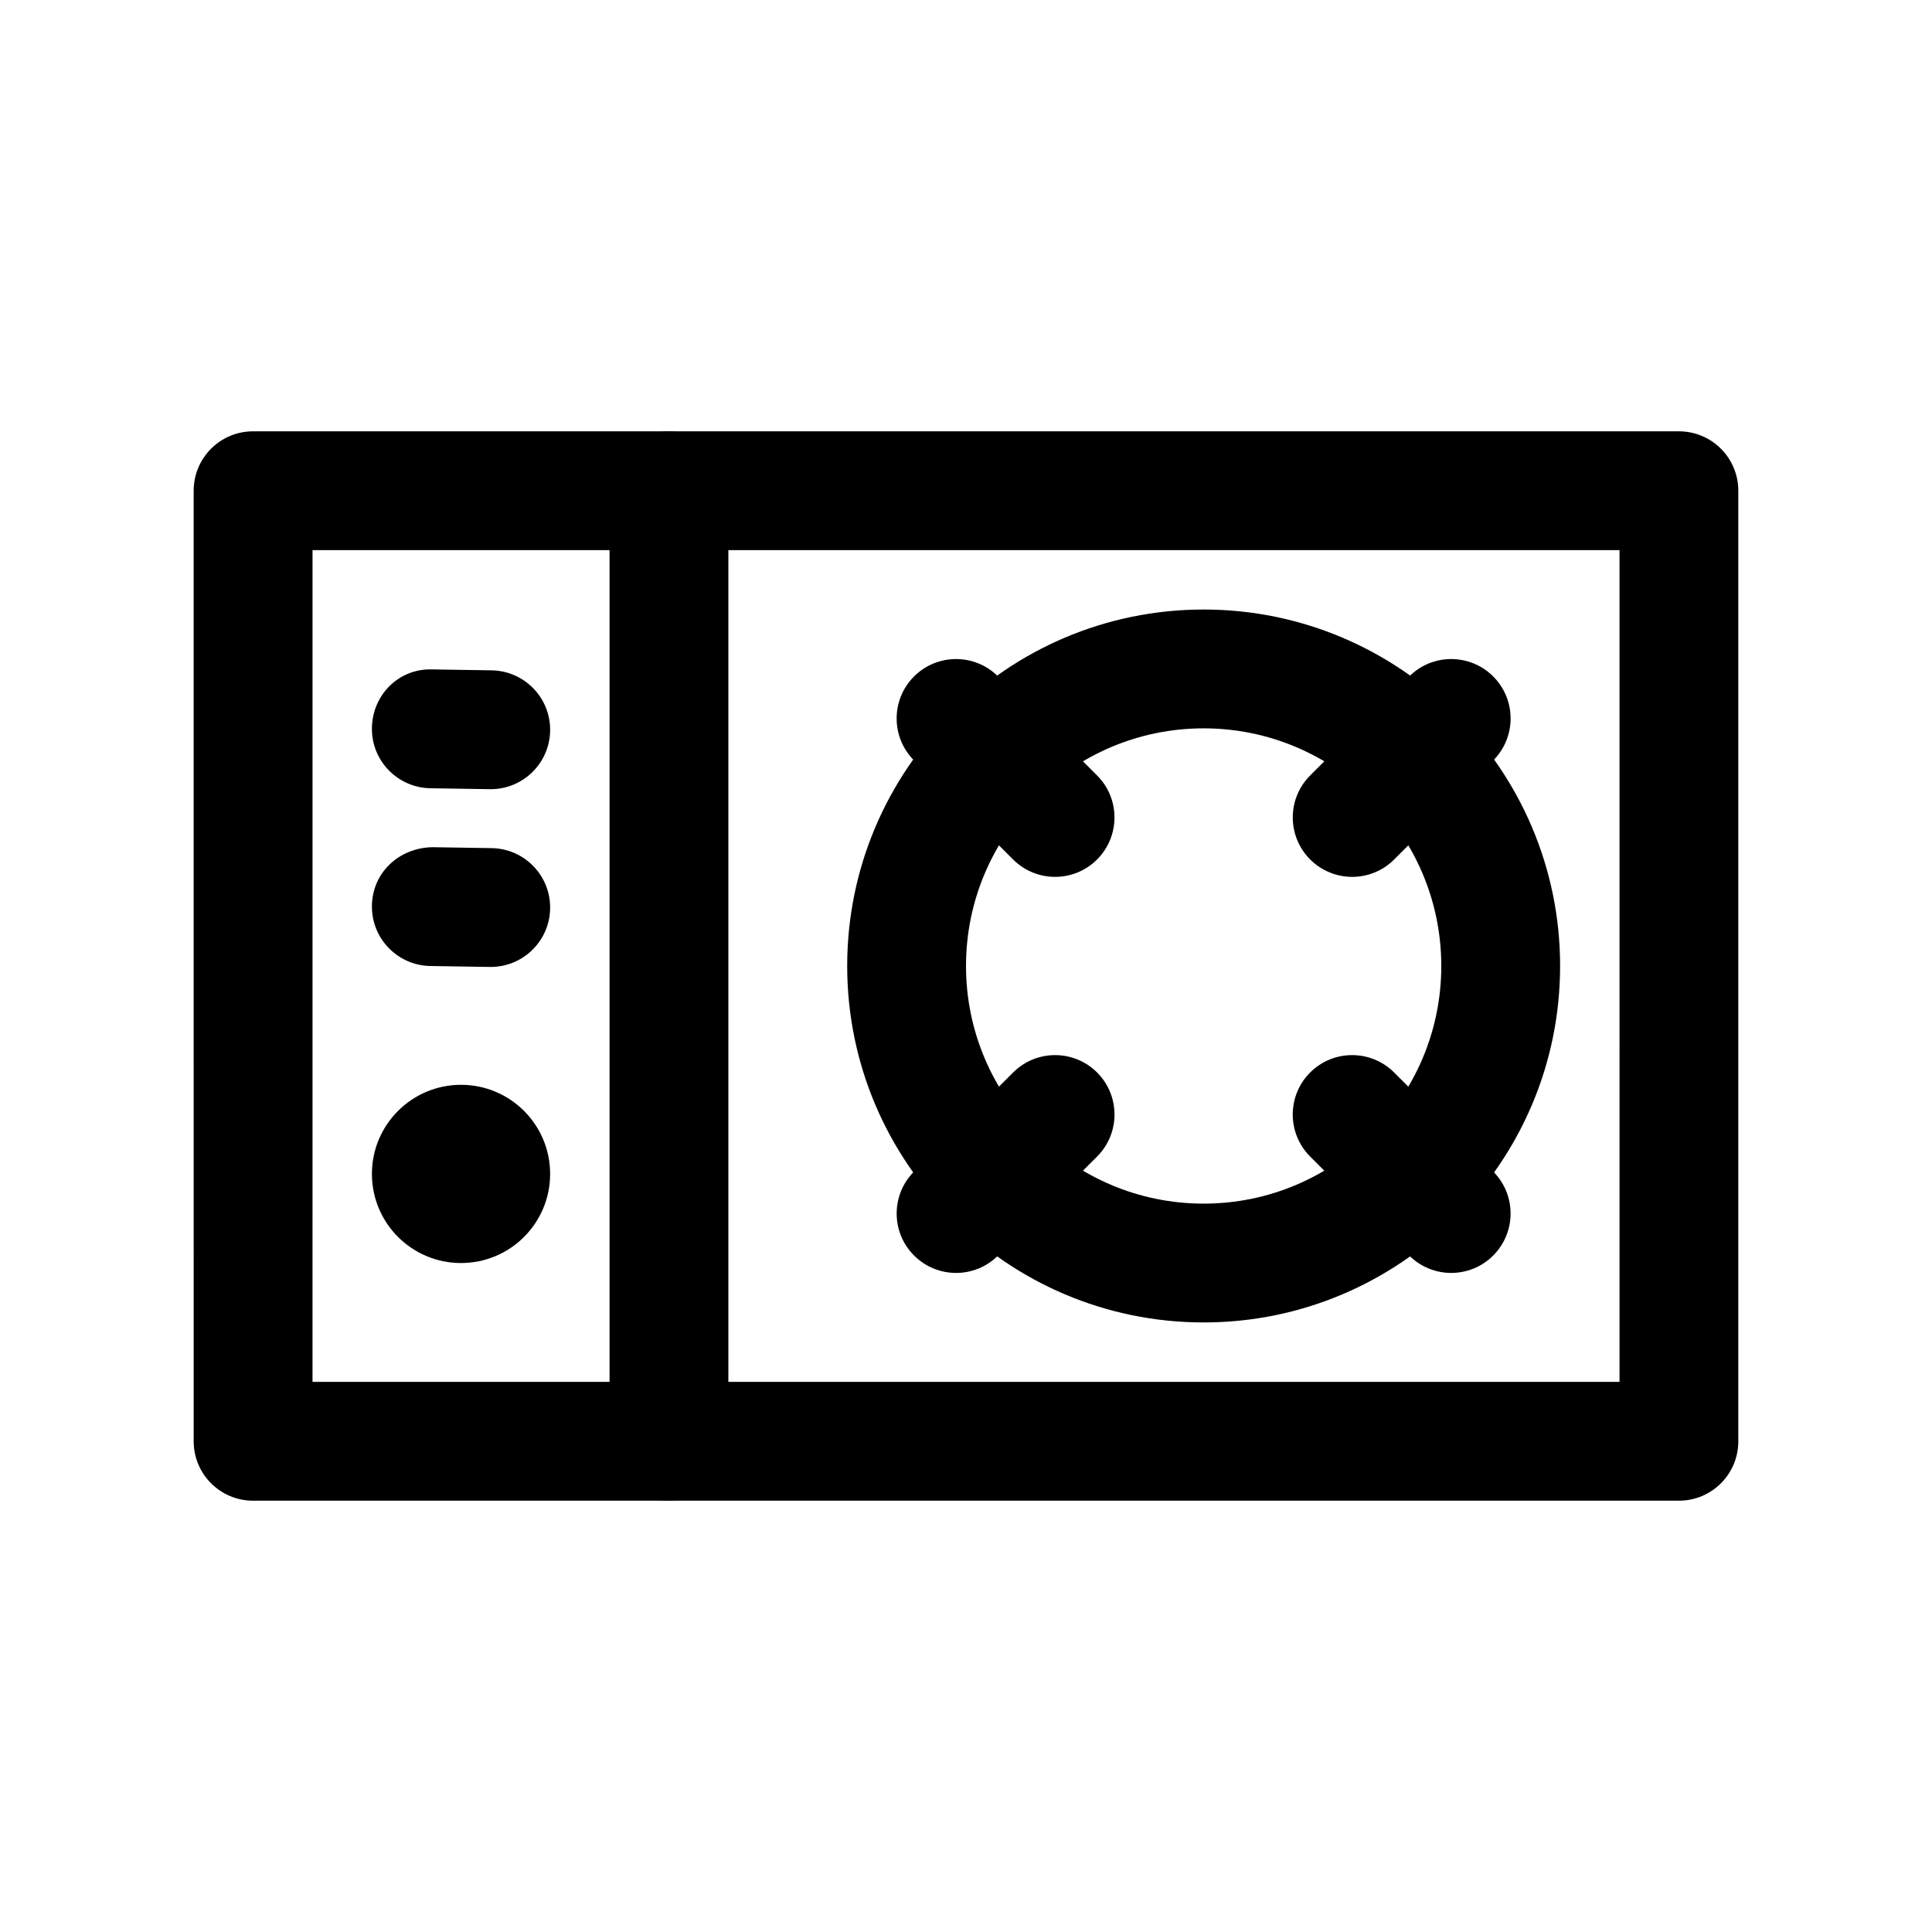 <?xml version="1.0" encoding="UTF-8"?>
<!-- Uploaded to: SVG Repo, www.svgrepo.com, Generator: SVG Repo Mixer Tools -->
<svg fill="#000000" width="800px" height="800px" version="1.1" viewBox="144 144 512 512" xmlns="http://www.w3.org/2000/svg">
 <g>
  <path d="m462.98 494.46c-52.09 0-94.465-42.375-94.465-94.465s42.375-94.465 94.465-94.465c52.09 0 94.465 42.375 94.465 94.465-0.004 52.094-42.375 94.465-94.465 94.465zm0-157.44c-34.73 0-62.977 28.25-62.977 62.977 0 34.723 28.242 62.977 62.977 62.977 34.73 0 62.977-28.25 62.977-62.977-0.004-34.727-28.246-62.977-62.977-62.977z"/>
  <path d="m423.61 376.38c-4.027 0-8.055-1.539-11.133-4.613l-26.246-26.238c-6.148-6.141-6.148-16.113 0-22.262 6.148-6.148 16.113-6.148 22.262 0l26.246 26.238c6.148 6.141 6.148 16.113 0 22.262-3.07 3.074-7.098 4.613-11.129 4.613z"/>
  <path d="m397.37 481.34c-4.027 0-8.055-1.539-11.133-4.613-6.148-6.148-6.148-16.121 0-22.262l26.246-26.238c6.148-6.148 16.113-6.148 22.262 0 6.148 6.148 6.148 16.121 0 22.262l-26.246 26.238c-3.074 3.074-7.102 4.613-11.129 4.613z"/>
  <path d="m528.58 481.34c-4.027 0-8.055-1.539-11.133-4.613l-26.246-26.238c-6.148-6.141-6.148-16.113 0-22.262 6.148-6.148 16.113-6.148 22.262 0l26.246 26.238c6.148 6.141 6.148 16.113 0 22.262-3.07 3.074-7.098 4.613-11.129 4.613z"/>
  <path d="m502.34 376.38c-4.027 0-8.055-1.539-11.133-4.613-6.148-6.148-6.148-16.121 0-22.262l26.246-26.238c6.148-6.148 16.113-6.148 22.262 0 6.148 6.148 6.148 16.121 0 22.262l-26.246 26.238c-3.074 3.074-7.102 4.613-11.129 4.613z"/>
  <path d="m588.93 541.7h-377.86c-8.703 0-15.742-7.051-15.742-15.742l-0.004-251.91c0-8.695 7.043-15.742 15.742-15.742h377.86c8.703 0 15.742 7.051 15.742 15.742v251.91c0.008 8.691-7.035 15.742-15.738 15.742zm-362.11-31.488h346.37l0.004-220.42h-346.37z"/>
  <path d="m321.28 541.7c-8.703 0-15.742-7.051-15.742-15.742v-251.91c0-8.695 7.043-15.742 15.742-15.742 8.703 0 15.742 7.051 15.742 15.742v251.91c0.004 8.691-7.039 15.742-15.742 15.742z"/>
  <path d="m274.05 400.25h-0.246l-15.742-0.246c-8.688-0.141-15.641-7.297-15.5-15.992 0.137-8.688 7.055-15.297 15.988-15.496l15.742 0.246c8.691 0.137 15.641 7.293 15.5 15.988-0.137 8.609-7.164 15.5-15.742 15.5z"/>
  <path d="m274.05 353.14h-0.246l-15.742-0.246c-8.688-0.141-15.641-7.297-15.5-15.992 0.137-8.688 7.059-15.797 15.988-15.5l15.742 0.246c8.691 0.141 15.641 7.297 15.5 15.992-0.137 8.609-7.164 15.5-15.742 15.5z"/>
  <path d="m289.79 455.1c0 13.043-10.57 23.617-23.613 23.617s-23.617-10.574-23.617-23.617c0-13.043 10.574-23.613 23.617-23.613s23.613 10.57 23.613 23.613"/>
 </g>
</svg>